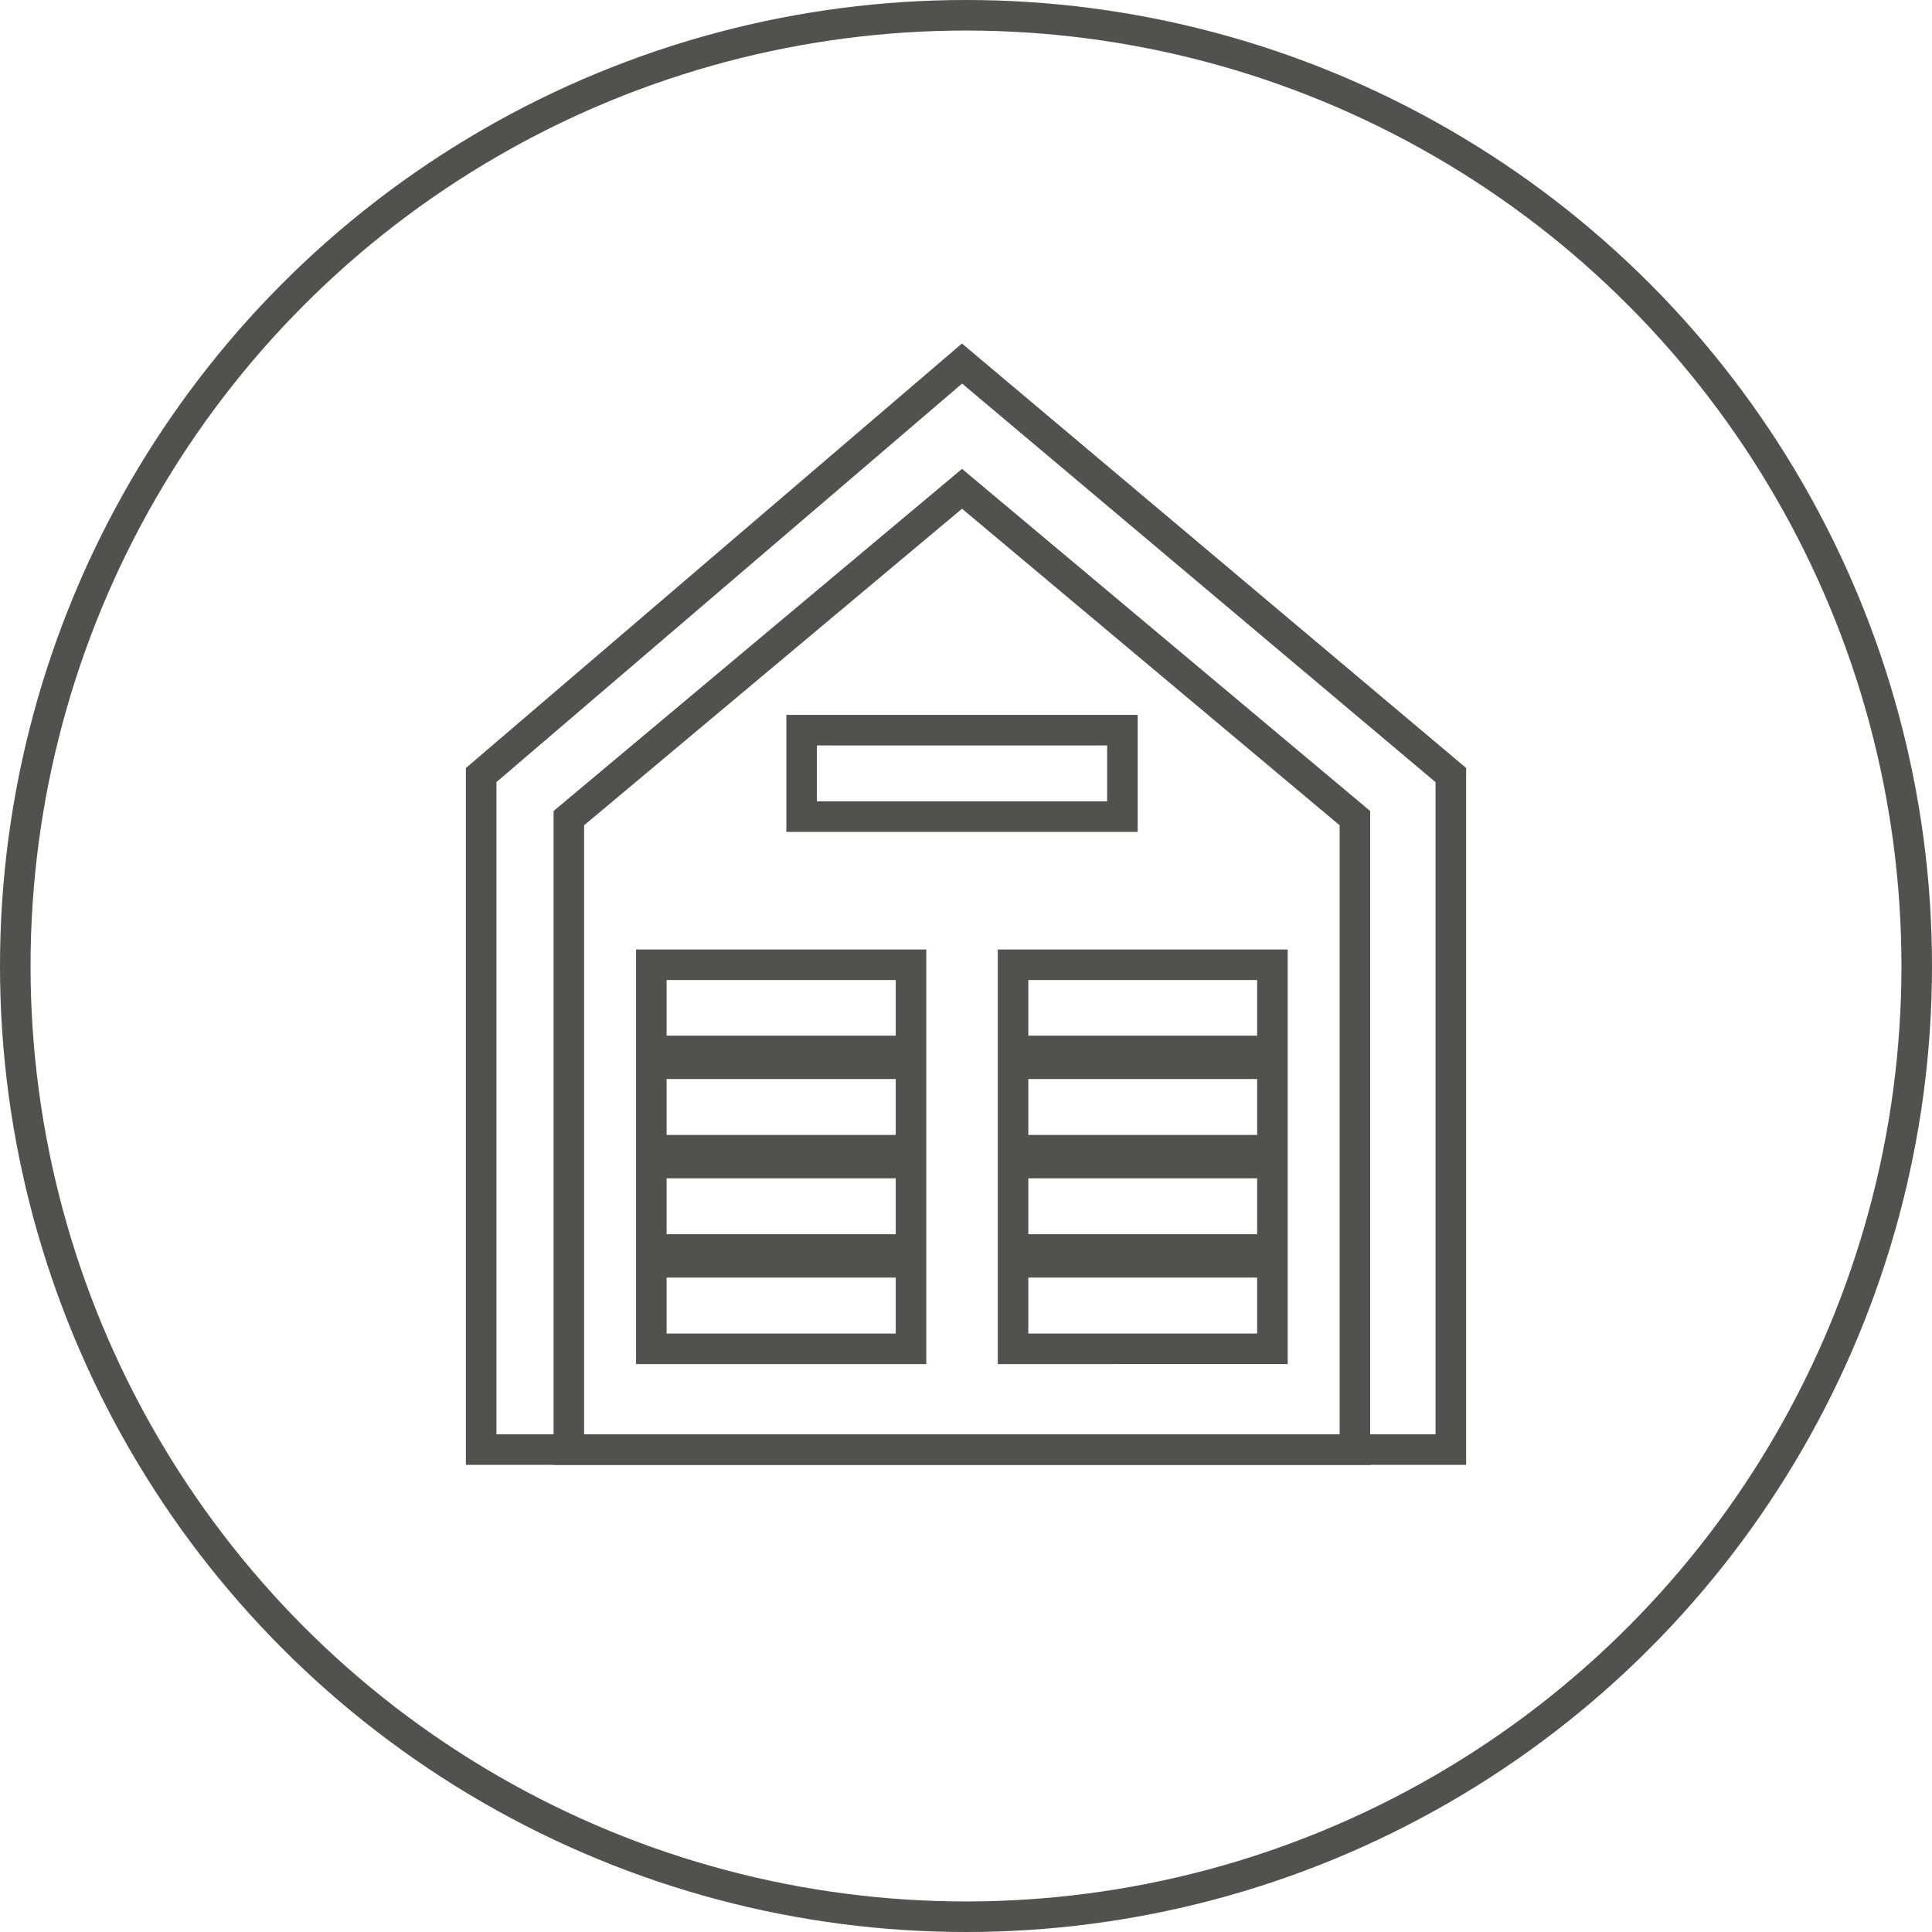 <svg xmlns="http://www.w3.org/2000/svg" viewBox="0 0 63.24 63.24"><defs><style>.cls-1,.cls-2{fill:none;stroke:#53514d;}.cls-1{stroke-linejoin:round;}.cls-2{stroke-miterlimit:10;}</style></defs><title>facilities</title><g id="Layer_2" data-name="Layer 2"><g id="Layer_1-2" data-name="Layer 1"><circle class="cls-1" cx="31.62" cy="31.62" r="31.12"/><polygon class="cls-2" points="47.49 47.45 15.75 47.45 15.75 25.37 31.49 11.9 47.49 25.37 47.49 47.45"/><path class="cls-2" d="M31.49,16,18.62,26.78V47.45H44.35V26.78ZM26.24,23.9h10.5v2.83H26.24Zm3.58,20.25h-8.5V41.32h8.5Zm0-3.25h-8.5V38.07h8.5Zm0-3.25h-8.5V34.82h8.5Zm0-3.25h-8.5V31.58h8.5Zm11.83,9.75H33.16V41.32h8.49Zm0-3.25H33.16V38.07h8.49Zm0-3.25H33.16V34.82h8.49Zm0-3.25H33.16V31.58h8.49Z"/></g></g></svg>